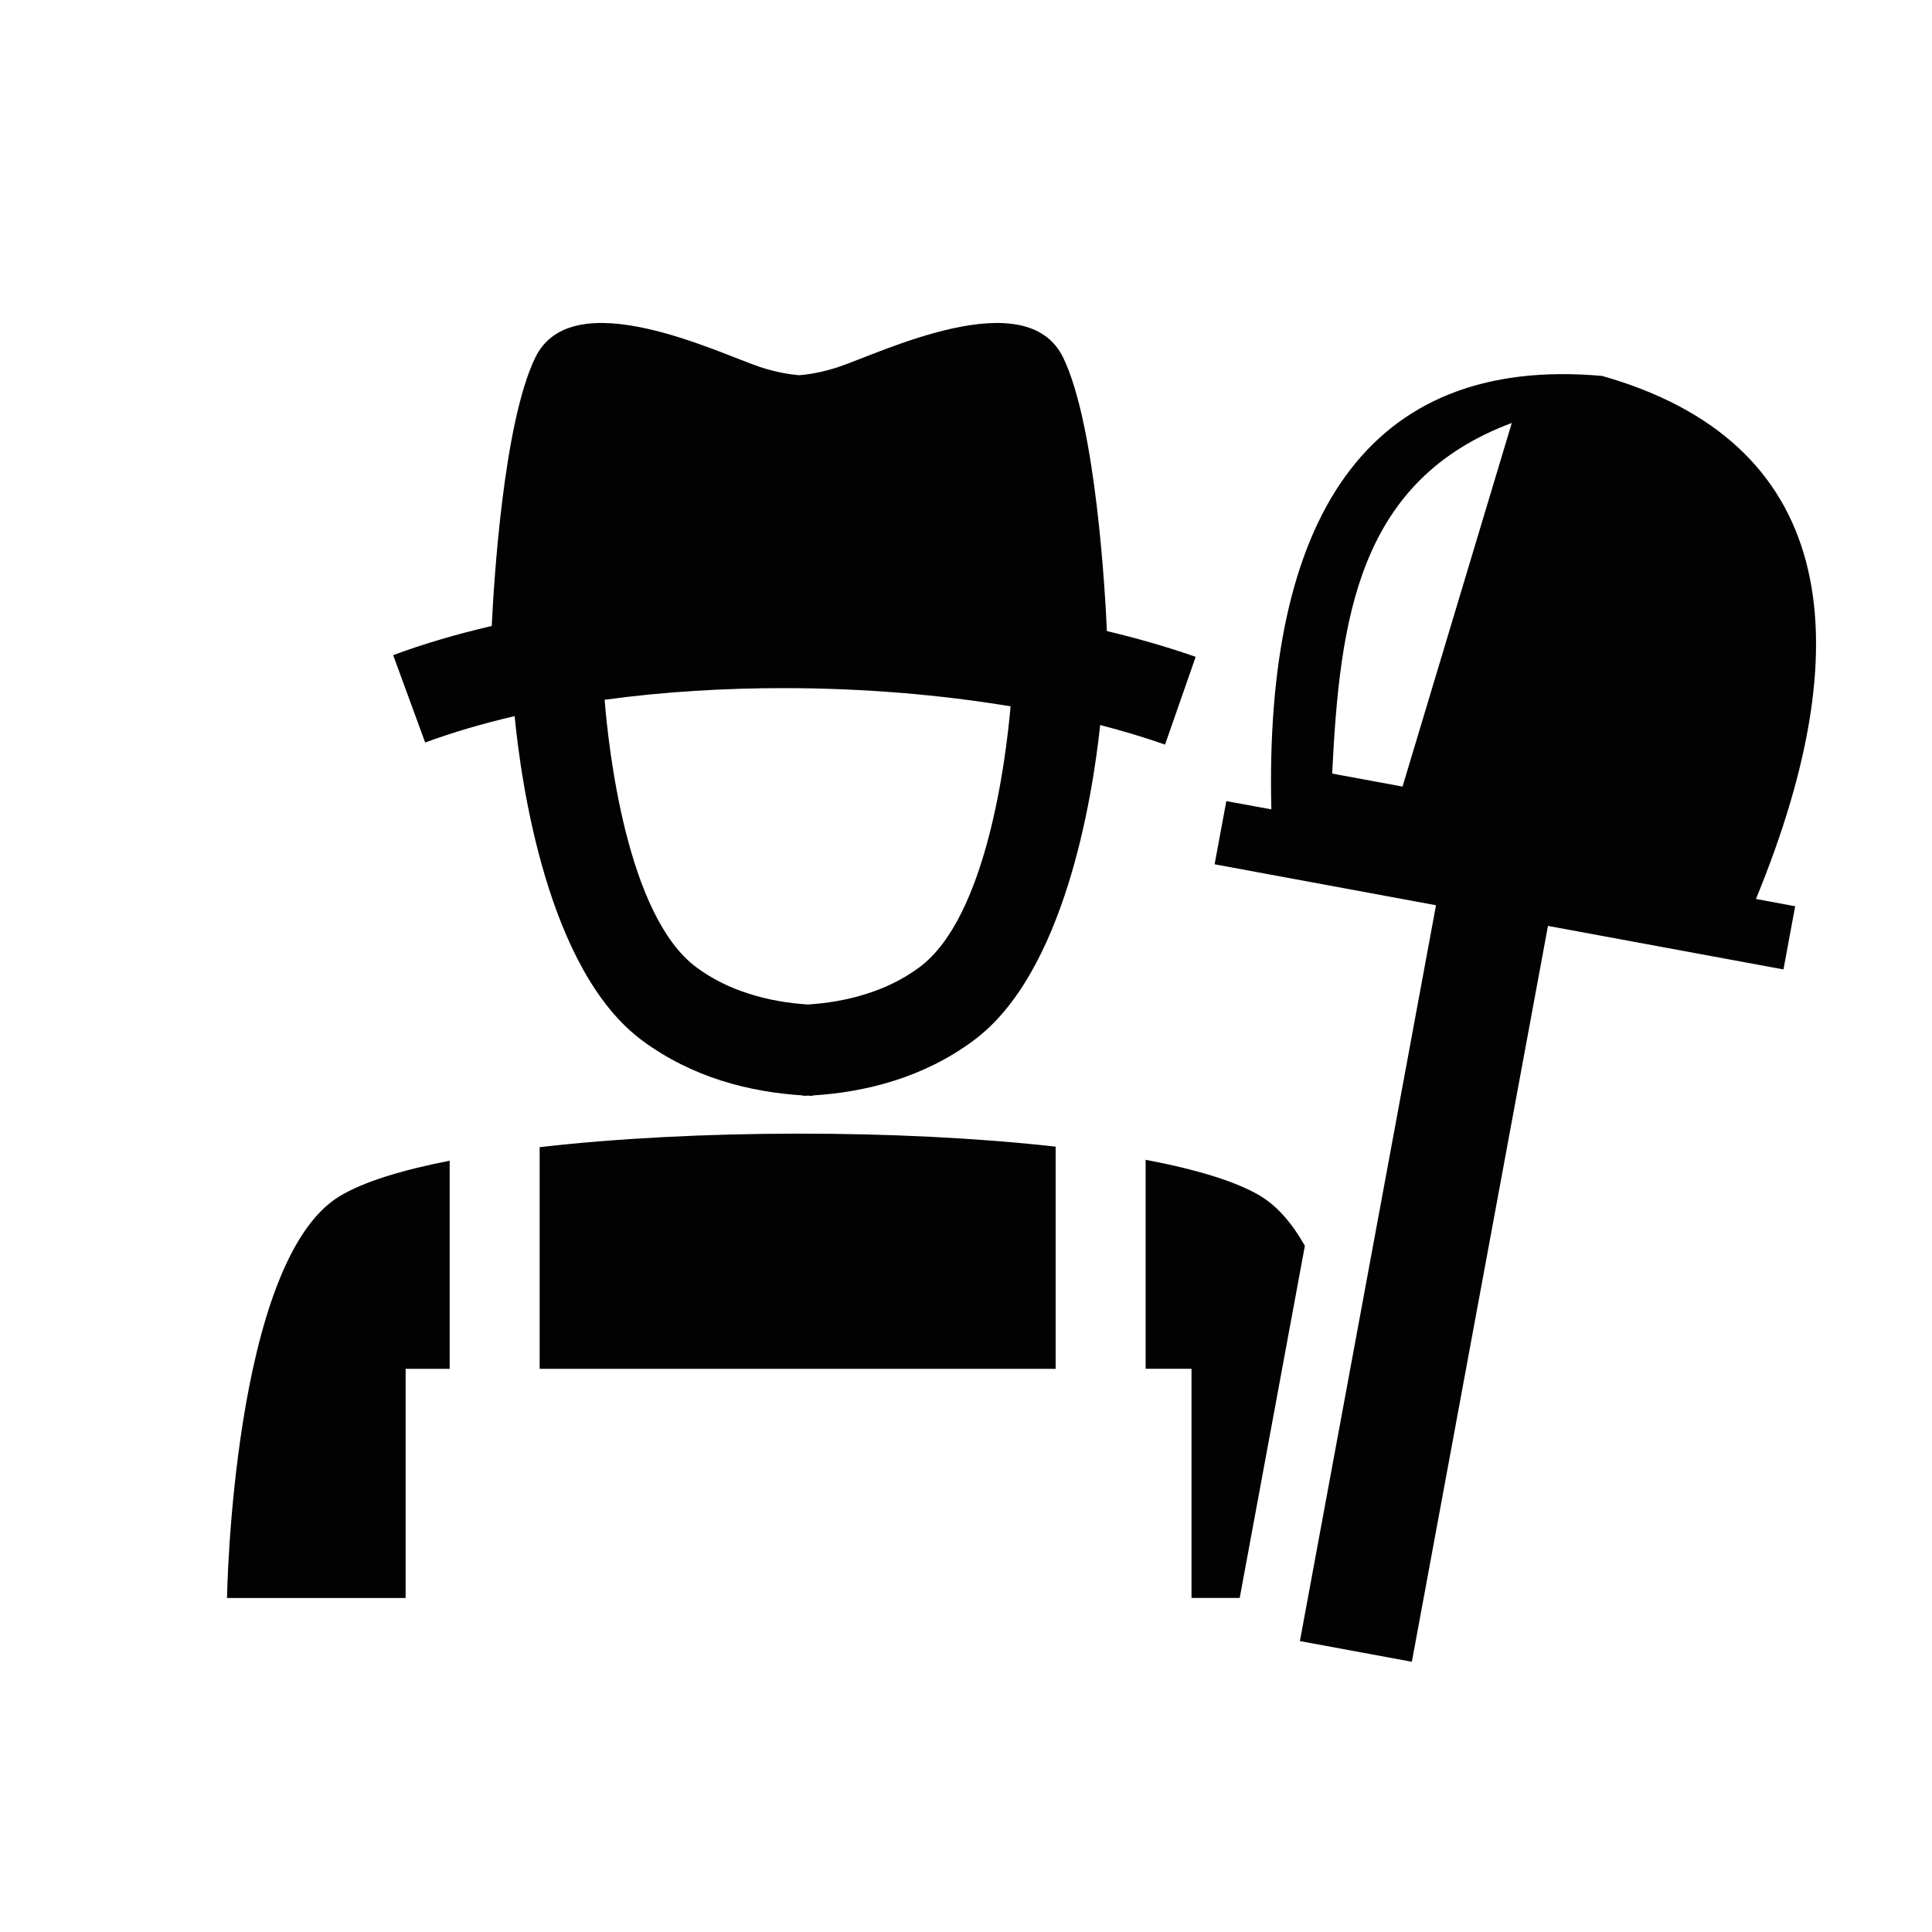 <?xml version="1.0" encoding="UTF-8"?><svg id="a" xmlns="http://www.w3.org/2000/svg" viewBox="0 0 400 400"><defs><style>.b{fill:#020202;fill-rule:evenodd;}</style></defs><path class="b" d="M125.18,144.88c.79,9.85,4.56,44.66,18.97,55.37,3.39,2.52,7.1,4.28,10.82,5.46,4.17,1.35,8.4,2.01,12.29,2.26,3.89-.25,8.11-.9,12.29-2.26,3.72-1.18,7.43-2.94,10.82-5.46,13.82-10.26,17.86-42.67,18.86-54.01-14.6-2.43-30.47-3.74-46.39-3.77-12.76-.03-25.53,.75-37.66,2.41h0Zm103.98-14.23c6.51,1.56,12.67,3.33,18.39,5.34l-6.34,18.17c-4.21-1.48-8.71-2.83-13.43-4.05-1.63,15.21-7.42,51.37-26.17,65.28-5.18,3.86-10.74,6.51-16.29,8.3-5.88,1.88-11.75,2.79-17.08,3.11v.09l-.97-.05-.97,.05v-.09c-5.35-.33-11.21-1.23-17.09-3.11-5.54-1.79-11.11-4.44-16.29-8.3-19.57-14.52-25.02-53.24-26.37-67.12-6.53,1.51-12.75,3.33-18.52,5.46l-6.63-18.09c6.38-2.37,13.23-4.37,20.41-6.04,.44-9.23,2.44-42.03,9.01-55.56,7.67-15.82,37.87-.95,46.5,1.93,3.21,1.06,5.96,1.54,8.15,1.71,2.19-.17,4.93-.65,8.15-1.71,8.63-2.88,38.83-17.75,46.5-1.93,6.83,14.1,8.72,49.13,9.05,56.6h0Zm31.86,117.01c3.56,2.15,6.58,5.76,9.14,10.27l-13.49,72.91h-9.98v-47.45h-9.5v-43.27c10.45,1.98,18.78,4.48,23.83,7.53h0Zm-177.05,83.19H47s1.06-69.72,23.32-83.19c4.88-2.96,12.83-5.4,22.78-7.35v43.09h-9.12v47.45h0Zm27.76-93.34c32.09-3.7,74.52-3.74,106.83-.11v46H111.73v-45.89h0Zm208.77-45.81l48.75,9.01,2.42-13.08-8.12-1.51c22.81-55.4,15.43-94.86-31.85-108.29-48.96-4.36-69.96,29.84-68.48,89.74l-9.32-1.71-2.43,13.08,45.84,8.48-28.18,152.35,23.18,4.28,28.18-152.35h0Zm-44.69-31.54c1.58-32,5.28-60.68,37.19-72.59l-22.62,75.28-14.58-2.69Z"/></svg>